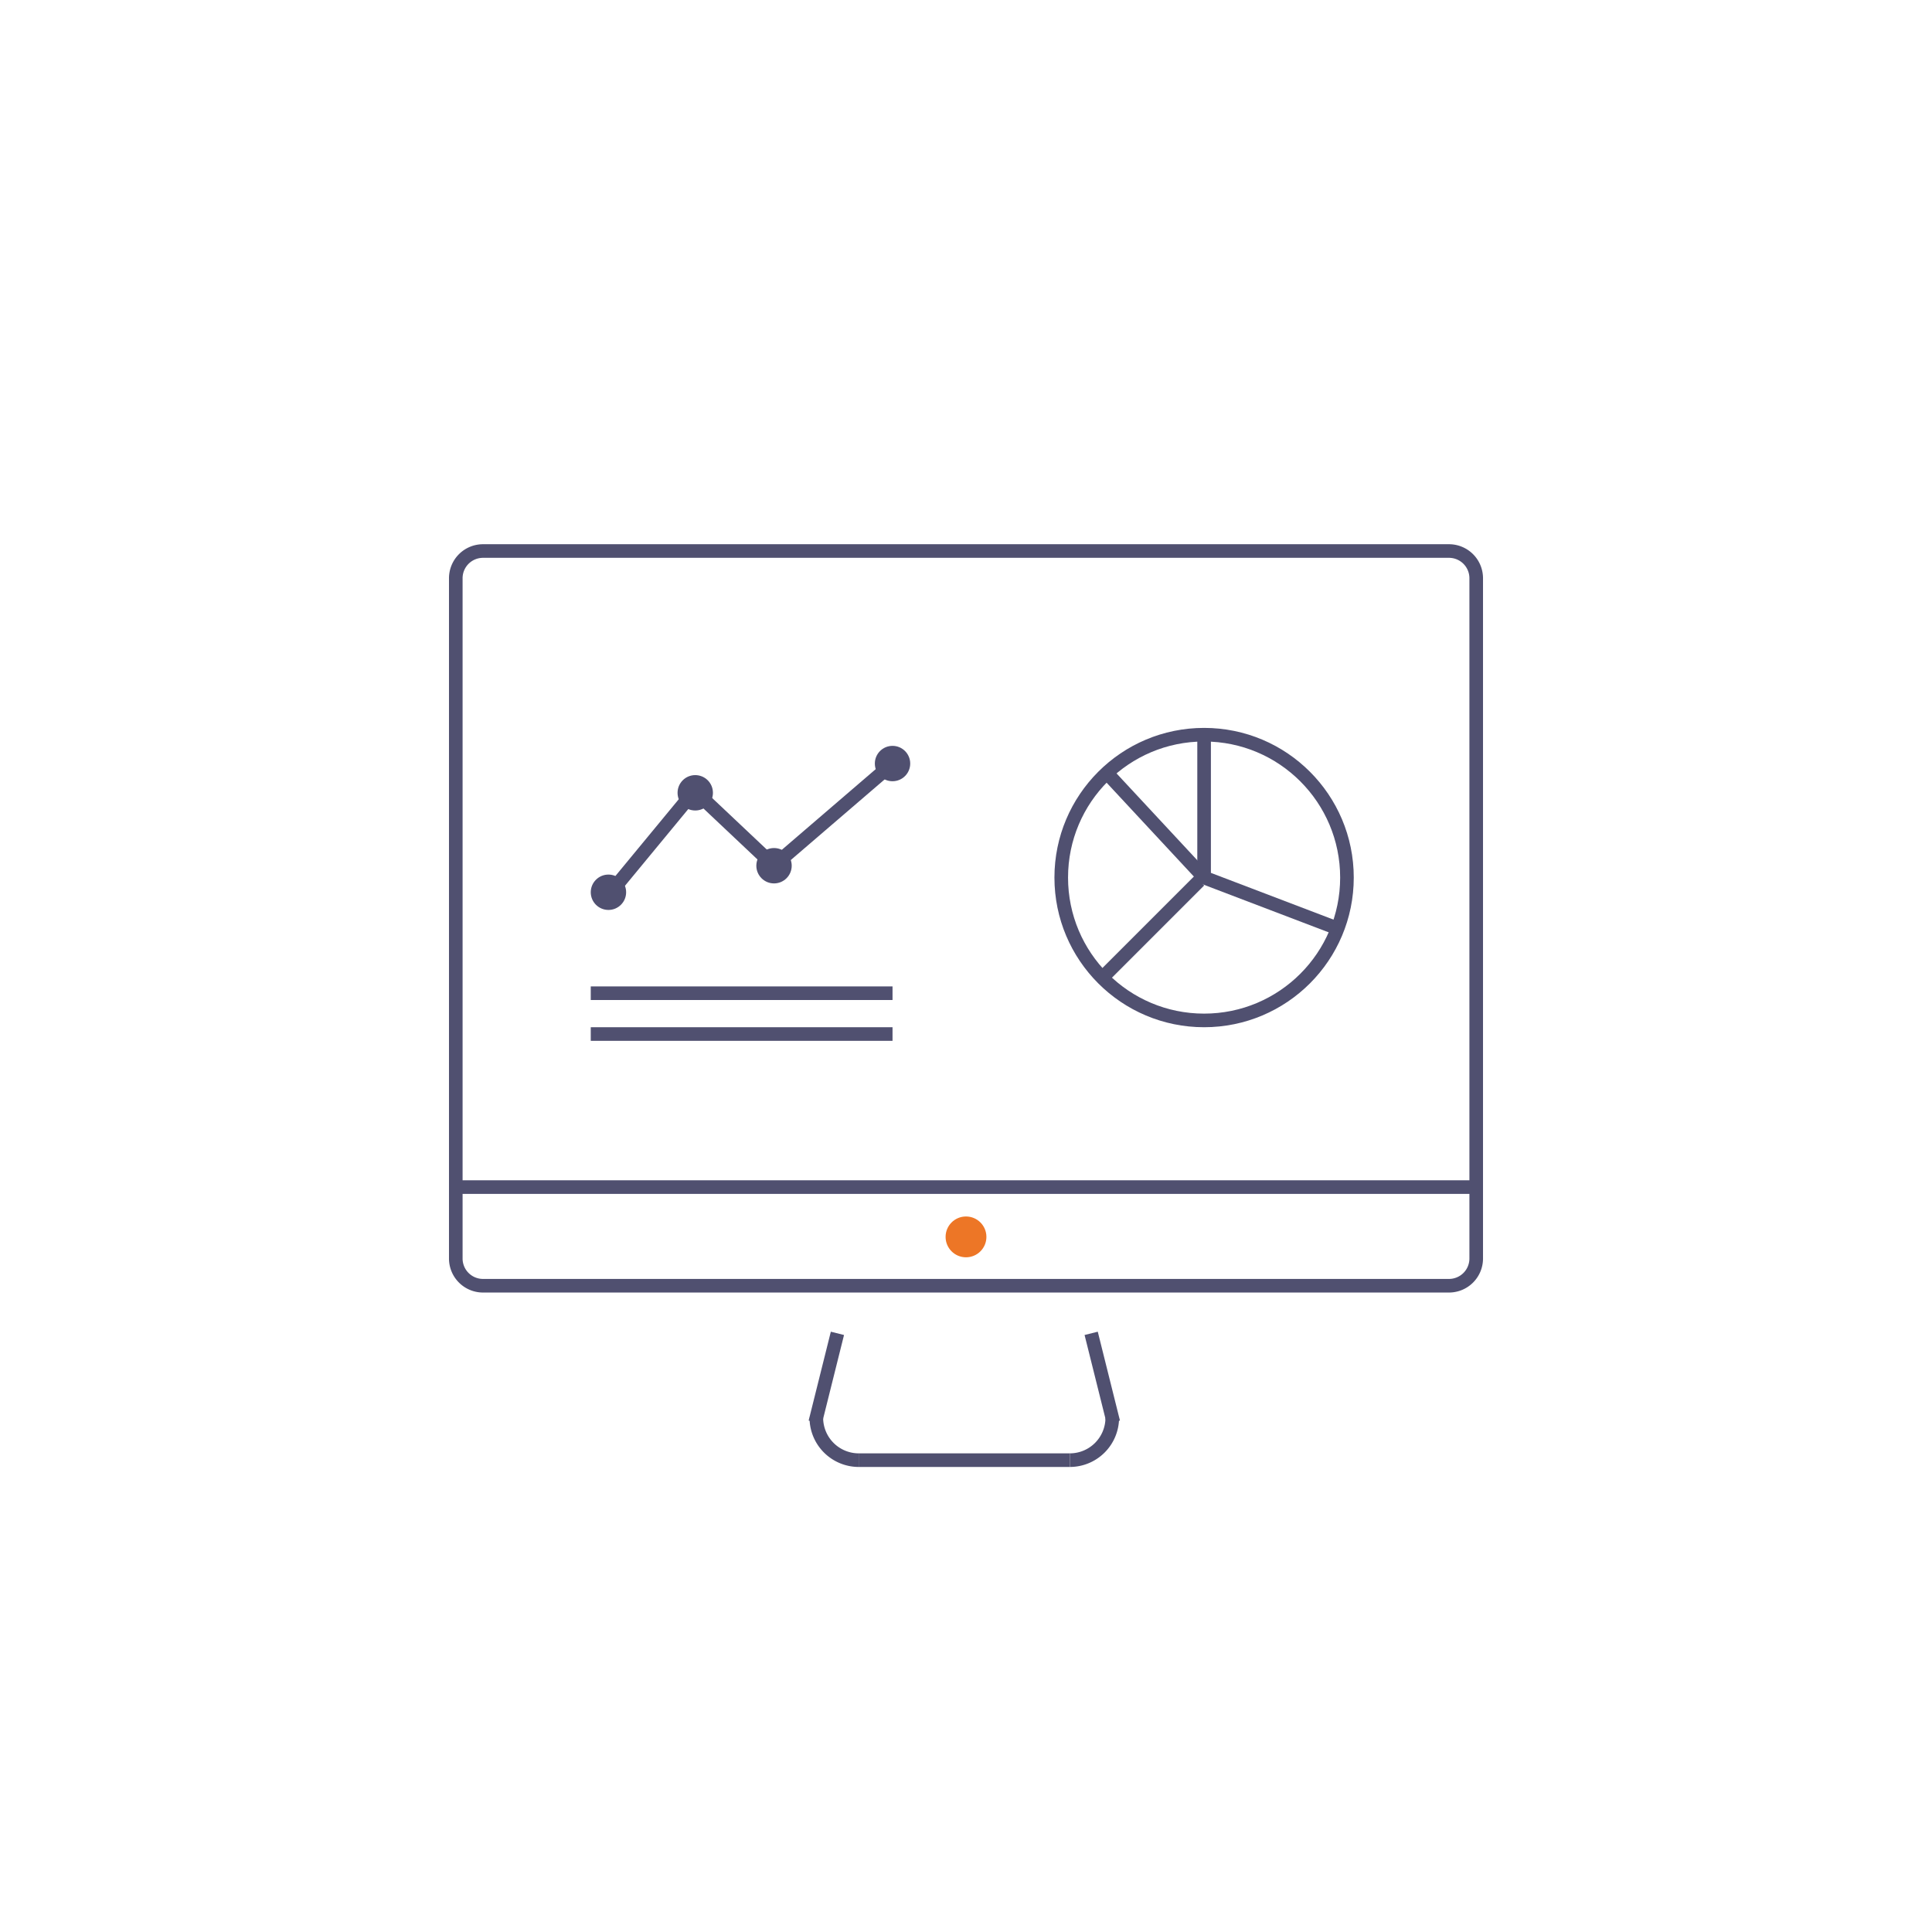 <svg id="icojam_unigrid_mini" xmlns="http://www.w3.org/2000/svg" xmlns:xlink="http://www.w3.org/1999/xlink" x="0px" y="0px" width="142px" height="142px"
viewBox="0 0 142 142" enable-background="new 0 0 142 142" xml:space="preserve"><defs><style>.cls-1{fill:#ed7626;}.cls-2{fill:none;stroke:#505070;stroke-miterlimit:10;}.cls-3{fill:#505070;}</style></defs><title>icon_marketing</title><g id="g32"><g id="g22"><circle id="circle6" class="cls-1" cx="71" cy="90.91" r="1.5"/><path id="path8" class="cls-2" d="M108.5,92.5a2,2,0,0,1-2,2h-71a2,2,0,0,1-2-2v-50a2,2,0,0,1,2-2h71a2,2,0,0,1,2,2Z"/><line id="line10" class="cls-2" x1="33.25" y1="87.25" x2="108.25" y2="87.25"/></g></g><circle class="cls-2" cx="88.5" cy="64.5" r="10.5"/><polyline class="cls-2" points="88.5 54 88.5 64.5 98.31 68.24"/><line class="cls-2" x1="88.5" y1="64.5" x2="81.48" y2="56.95"/><line class="cls-2" x1="88.15" y1="64.73" x2="81.13" y2="71.75"/><line class="cls-2" x1="61.55" y1="98" x2="59.92" y2="104.53"/><line class="cls-2" x1="81.83" y1="104.53" x2="80.2" y2="98"/><line class="cls-2" x1="63.11" y1="107.32" x2="78.64" y2="107.32"/><path class="cls-2" d="M60,104.21a3.12,3.12,0,0,0,3.11,3.11"/><path class="cls-2" d="M81.75,104.21a3.12,3.12,0,0,1-3.11,3.11"/><polyline class="cls-2" points="44.72 65.79 51.05 58.12 56.88 63.62 65.61 56.12"/><circle class="cls-3" cx="51.1" cy="58.27" r="1.3"/><circle class="cls-3" cx="44.72" cy="65.58" r="1.3"/><circle class="cls-3" cx="56.89" cy="63.63" r="1.3"/><circle class="cls-3" cx="65.6" cy="56.12" r="1.3"/><line class="cls-2" x1="43.42" y1="73" x2="65.6" y2="73"/><line class="cls-2" x1="43.42" y1="76" x2="65.6" y2="76"/></svg>

